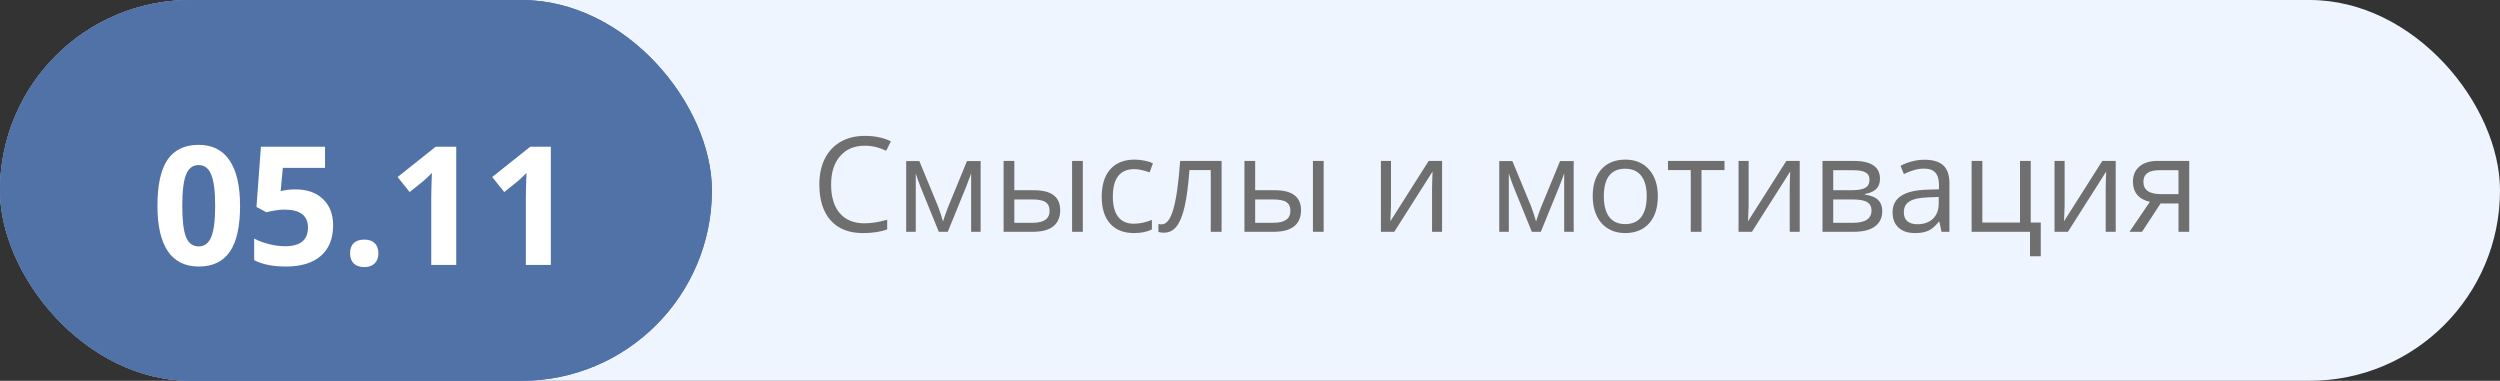<?xml version="1.0" encoding="UTF-8"?> <svg xmlns="http://www.w3.org/2000/svg" width="151" height="23" viewBox="0 0 151 23" fill="none"><rect x="0" y="0" width="151" height="23" fill="#333333" stroke="none"/> <rect width="151" height="23" rx="11.5" fill="#EFF5FF"></rect> <rect width="43" height="23" rx="11.5" fill="#5072A6"></rect> <rect width="43" height="23" rx="11.5" fill="#5072A6"></rect> <path d="M14.5 12.431C14.5 13.677 14.295 14.6 13.885 15.199C13.478 15.798 12.85 16.098 12 16.098C11.176 16.098 10.555 15.788 10.135 15.17C9.718 14.551 9.51 13.638 9.51 12.431C9.51 11.171 9.713 10.243 10.12 9.647C10.527 9.049 11.154 8.749 12 8.749C12.824 8.749 13.445 9.062 13.865 9.687C14.288 10.312 14.5 11.226 14.5 12.431ZM11.009 12.431C11.009 13.306 11.084 13.935 11.233 14.315C11.386 14.693 11.642 14.882 12 14.882C12.352 14.882 12.605 14.69 12.762 14.306C12.918 13.921 12.996 13.296 12.996 12.431C12.996 11.555 12.916 10.927 12.757 10.546C12.601 10.162 12.348 9.97 12 9.97C11.645 9.97 11.391 10.162 11.238 10.546C11.085 10.927 11.009 11.555 11.009 12.431ZM17.859 11.44C18.549 11.44 19.098 11.633 19.505 12.021C19.915 12.408 20.12 12.938 20.12 13.612C20.12 14.41 19.874 15.023 19.383 15.453C18.891 15.883 18.188 16.098 17.273 16.098C16.479 16.098 15.838 15.969 15.35 15.712V14.408C15.607 14.545 15.906 14.657 16.248 14.745C16.59 14.83 16.914 14.872 17.22 14.872C18.141 14.872 18.602 14.495 18.602 13.739C18.602 13.02 18.125 12.66 17.171 12.66C16.998 12.66 16.808 12.678 16.6 12.714C16.391 12.746 16.222 12.782 16.092 12.821L15.491 12.499L15.76 8.861H19.632V10.141H17.083L16.951 11.542L17.122 11.508C17.321 11.462 17.566 11.44 17.859 11.44ZM21.145 15.302C21.145 15.028 21.219 14.822 21.365 14.682C21.512 14.542 21.725 14.472 22.005 14.472C22.275 14.472 22.483 14.543 22.63 14.687C22.78 14.83 22.855 15.035 22.855 15.302C22.855 15.559 22.78 15.762 22.63 15.912C22.48 16.059 22.272 16.132 22.005 16.132C21.731 16.132 21.52 16.06 21.37 15.917C21.22 15.771 21.145 15.565 21.145 15.302ZM27.557 16H26.048V11.869L26.062 11.19L26.087 10.448C25.836 10.699 25.662 10.863 25.564 10.941L24.744 11.601L24.017 10.692L26.316 8.861H27.557V16ZM33.27 16H31.761V11.869L31.775 11.19L31.8 10.448C31.549 10.699 31.375 10.863 31.277 10.941L30.457 11.601L29.73 10.692L32.029 8.861H33.27V16Z" fill="white"></path> <path d="M52.23 8.801C51.603 8.801 51.107 9.01 50.742 9.43C50.38 9.846 50.199 10.418 50.199 11.145C50.199 11.892 50.374 12.47 50.723 12.879C51.074 13.285 51.574 13.488 52.223 13.488C52.621 13.488 53.075 13.417 53.586 13.273V13.855C53.19 14.004 52.702 14.078 52.121 14.078C51.28 14.078 50.63 13.823 50.172 13.312C49.716 12.802 49.488 12.077 49.488 11.137C49.488 10.548 49.598 10.033 49.816 9.59C50.038 9.147 50.355 8.806 50.77 8.566C51.186 8.327 51.676 8.207 52.238 8.207C52.837 8.207 53.361 8.316 53.809 8.535L53.527 9.105C53.095 8.902 52.663 8.801 52.23 8.801ZM56.957 13.375L57.078 13.012L57.246 12.551L58.406 9.727H59.23V14H58.656V10.465L58.578 10.691L58.352 11.289L57.246 14H56.703L55.598 11.281C55.46 10.932 55.365 10.66 55.312 10.465V14H54.734V9.727H55.527L56.648 12.441C56.76 12.728 56.863 13.039 56.957 13.375ZM61.266 11.488H62.434C62.978 11.488 63.38 11.59 63.641 11.793C63.904 11.993 64.035 12.294 64.035 12.695C64.035 13.125 63.896 13.45 63.617 13.672C63.341 13.891 62.934 14 62.395 14H60.617V9.719H61.266V11.488ZM65.402 14H64.754V9.719H65.402V14ZM61.266 12.047V13.457H62.363C63.051 13.457 63.395 13.216 63.395 12.734C63.395 12.495 63.315 12.32 63.156 12.211C62.997 12.102 62.727 12.047 62.344 12.047H61.266ZM68.492 14.078C67.872 14.078 67.392 13.888 67.051 13.508C66.712 13.125 66.543 12.585 66.543 11.887C66.543 11.171 66.715 10.617 67.059 10.227C67.405 9.836 67.897 9.641 68.535 9.641C68.741 9.641 68.947 9.663 69.152 9.707C69.358 9.751 69.519 9.803 69.637 9.863L69.438 10.414C69.294 10.357 69.138 10.31 68.969 10.273C68.799 10.234 68.65 10.215 68.519 10.215C67.65 10.215 67.215 10.77 67.215 11.879C67.215 12.405 67.32 12.809 67.531 13.09C67.745 13.371 68.06 13.512 68.477 13.512C68.833 13.512 69.199 13.435 69.574 13.281V13.855C69.288 14.004 68.927 14.078 68.492 14.078ZM73.785 14H73.129V10.273H71.844C71.773 11.2 71.676 11.936 71.551 12.48C71.426 13.025 71.263 13.423 71.062 13.676C70.865 13.928 70.612 14.055 70.305 14.055C70.164 14.055 70.052 14.039 69.969 14.008V13.527C70.026 13.543 70.091 13.551 70.164 13.551C70.463 13.551 70.702 13.234 70.879 12.602C71.056 11.969 71.19 11.008 71.281 9.719H73.785V14ZM75.812 11.488H76.981C77.525 11.488 77.927 11.59 78.188 11.793C78.451 11.993 78.582 12.294 78.582 12.695C78.582 13.125 78.443 13.45 78.164 13.672C77.888 13.891 77.481 14 76.941 14H75.164V9.719H75.812V11.488ZM79.949 14H79.301V9.719H79.949V14ZM75.812 12.047V13.457H76.91C77.598 13.457 77.941 13.216 77.941 12.734C77.941 12.495 77.862 12.32 77.703 12.211C77.544 12.102 77.273 12.047 76.891 12.047H75.812ZM84.016 9.719V12.434L83.988 13.145L83.977 13.367L86.293 9.719H87.102V14H86.496V11.383L86.508 10.867L86.527 10.359L84.215 14H83.406V9.719H84.016ZM92.777 13.375L92.898 13.012L93.066 12.551L94.227 9.727H95.051V14H94.477V10.465L94.398 10.691L94.172 11.289L93.066 14H92.523L91.418 11.281C91.28 10.932 91.185 10.66 91.133 10.465V14H90.555V9.727H91.348L92.469 12.441C92.581 12.728 92.684 13.039 92.777 13.375ZM100.133 11.855C100.133 12.553 99.957 13.099 99.606 13.492C99.254 13.883 98.768 14.078 98.148 14.078C97.766 14.078 97.426 13.988 97.129 13.809C96.832 13.629 96.603 13.371 96.441 13.035C96.28 12.699 96.199 12.306 96.199 11.855C96.199 11.158 96.374 10.615 96.723 10.227C97.072 9.836 97.556 9.641 98.176 9.641C98.775 9.641 99.25 9.84 99.602 10.238C99.956 10.637 100.133 11.176 100.133 11.855ZM96.871 11.855C96.871 12.402 96.981 12.819 97.199 13.105C97.418 13.392 97.74 13.535 98.164 13.535C98.588 13.535 98.91 13.393 99.129 13.109C99.35 12.823 99.461 12.405 99.461 11.855C99.461 11.311 99.35 10.898 99.129 10.617C98.91 10.333 98.586 10.191 98.156 10.191C97.732 10.191 97.412 10.331 97.195 10.609C96.979 10.888 96.871 11.303 96.871 11.855ZM104.16 10.273H102.77V14H102.121V10.273H100.746V9.719H104.16V10.273ZM105.617 9.719V12.434L105.59 13.145L105.578 13.367L107.895 9.719H108.703V14H108.098V11.383L108.109 10.867L108.129 10.359L105.816 14H105.008V9.719H105.617ZM113.551 10.793C113.551 11.072 113.47 11.284 113.309 11.43C113.15 11.573 112.926 11.669 112.637 11.719V11.754C113.001 11.803 113.267 11.91 113.434 12.074C113.603 12.238 113.688 12.465 113.688 12.754C113.688 13.152 113.54 13.46 113.246 13.676C112.954 13.892 112.527 14 111.965 14H110.078V9.719H111.957C113.02 9.719 113.551 10.077 113.551 10.793ZM113.039 12.711C113.039 12.479 112.951 12.311 112.773 12.207C112.599 12.1 112.309 12.047 111.902 12.047H110.727V13.457H111.918C112.665 13.457 113.039 13.208 113.039 12.711ZM112.918 10.855C112.918 10.647 112.837 10.5 112.676 10.414C112.517 10.325 112.275 10.281 111.949 10.281H110.727V11.488H111.824C112.225 11.488 112.508 11.439 112.672 11.34C112.836 11.241 112.918 11.079 112.918 10.855ZM117.266 14L117.137 13.391H117.105C116.892 13.659 116.678 13.841 116.465 13.938C116.254 14.031 115.99 14.078 115.672 14.078C115.247 14.078 114.914 13.969 114.672 13.75C114.432 13.531 114.312 13.22 114.312 12.816C114.312 11.952 115.004 11.499 116.387 11.457L117.113 11.434V11.168C117.113 10.832 117.04 10.585 116.895 10.426C116.751 10.264 116.521 10.184 116.203 10.184C115.846 10.184 115.443 10.293 114.992 10.512L114.793 10.016C115.004 9.901 115.234 9.811 115.484 9.746C115.737 9.681 115.99 9.648 116.242 9.648C116.753 9.648 117.13 9.762 117.375 9.988C117.622 10.215 117.746 10.578 117.746 11.078V14H117.266ZM115.801 13.543C116.204 13.543 116.521 13.432 116.75 13.211C116.982 12.99 117.098 12.68 117.098 12.281V11.895L116.449 11.922C115.934 11.94 115.561 12.021 115.332 12.164C115.105 12.305 114.992 12.525 114.992 12.824C114.992 13.059 115.062 13.237 115.203 13.359C115.346 13.482 115.546 13.543 115.801 13.543ZM123.262 15.48H122.613V14H119.086V9.719H119.734V13.441H122.008V9.719H122.656V13.441H123.262V15.48ZM124.703 9.719V12.434L124.676 13.145L124.664 13.367L126.98 9.719H127.789V14H127.184V11.383L127.195 10.867L127.215 10.359L124.902 14H124.094V9.719H124.703ZM129.379 14H128.621L129.852 12.191C129.521 12.118 129.267 11.978 129.09 11.77C128.915 11.559 128.828 11.294 128.828 10.977C128.828 10.586 128.96 10.279 129.223 10.055C129.486 9.831 129.853 9.719 130.324 9.719H132.23V14H131.582V12.289H130.5L129.379 14ZM129.461 10.984C129.461 11.479 129.82 11.727 130.539 11.727H131.582V10.281H130.406C129.776 10.281 129.461 10.516 129.461 10.984Z" fill="#6F6F6F"></path> </svg> 